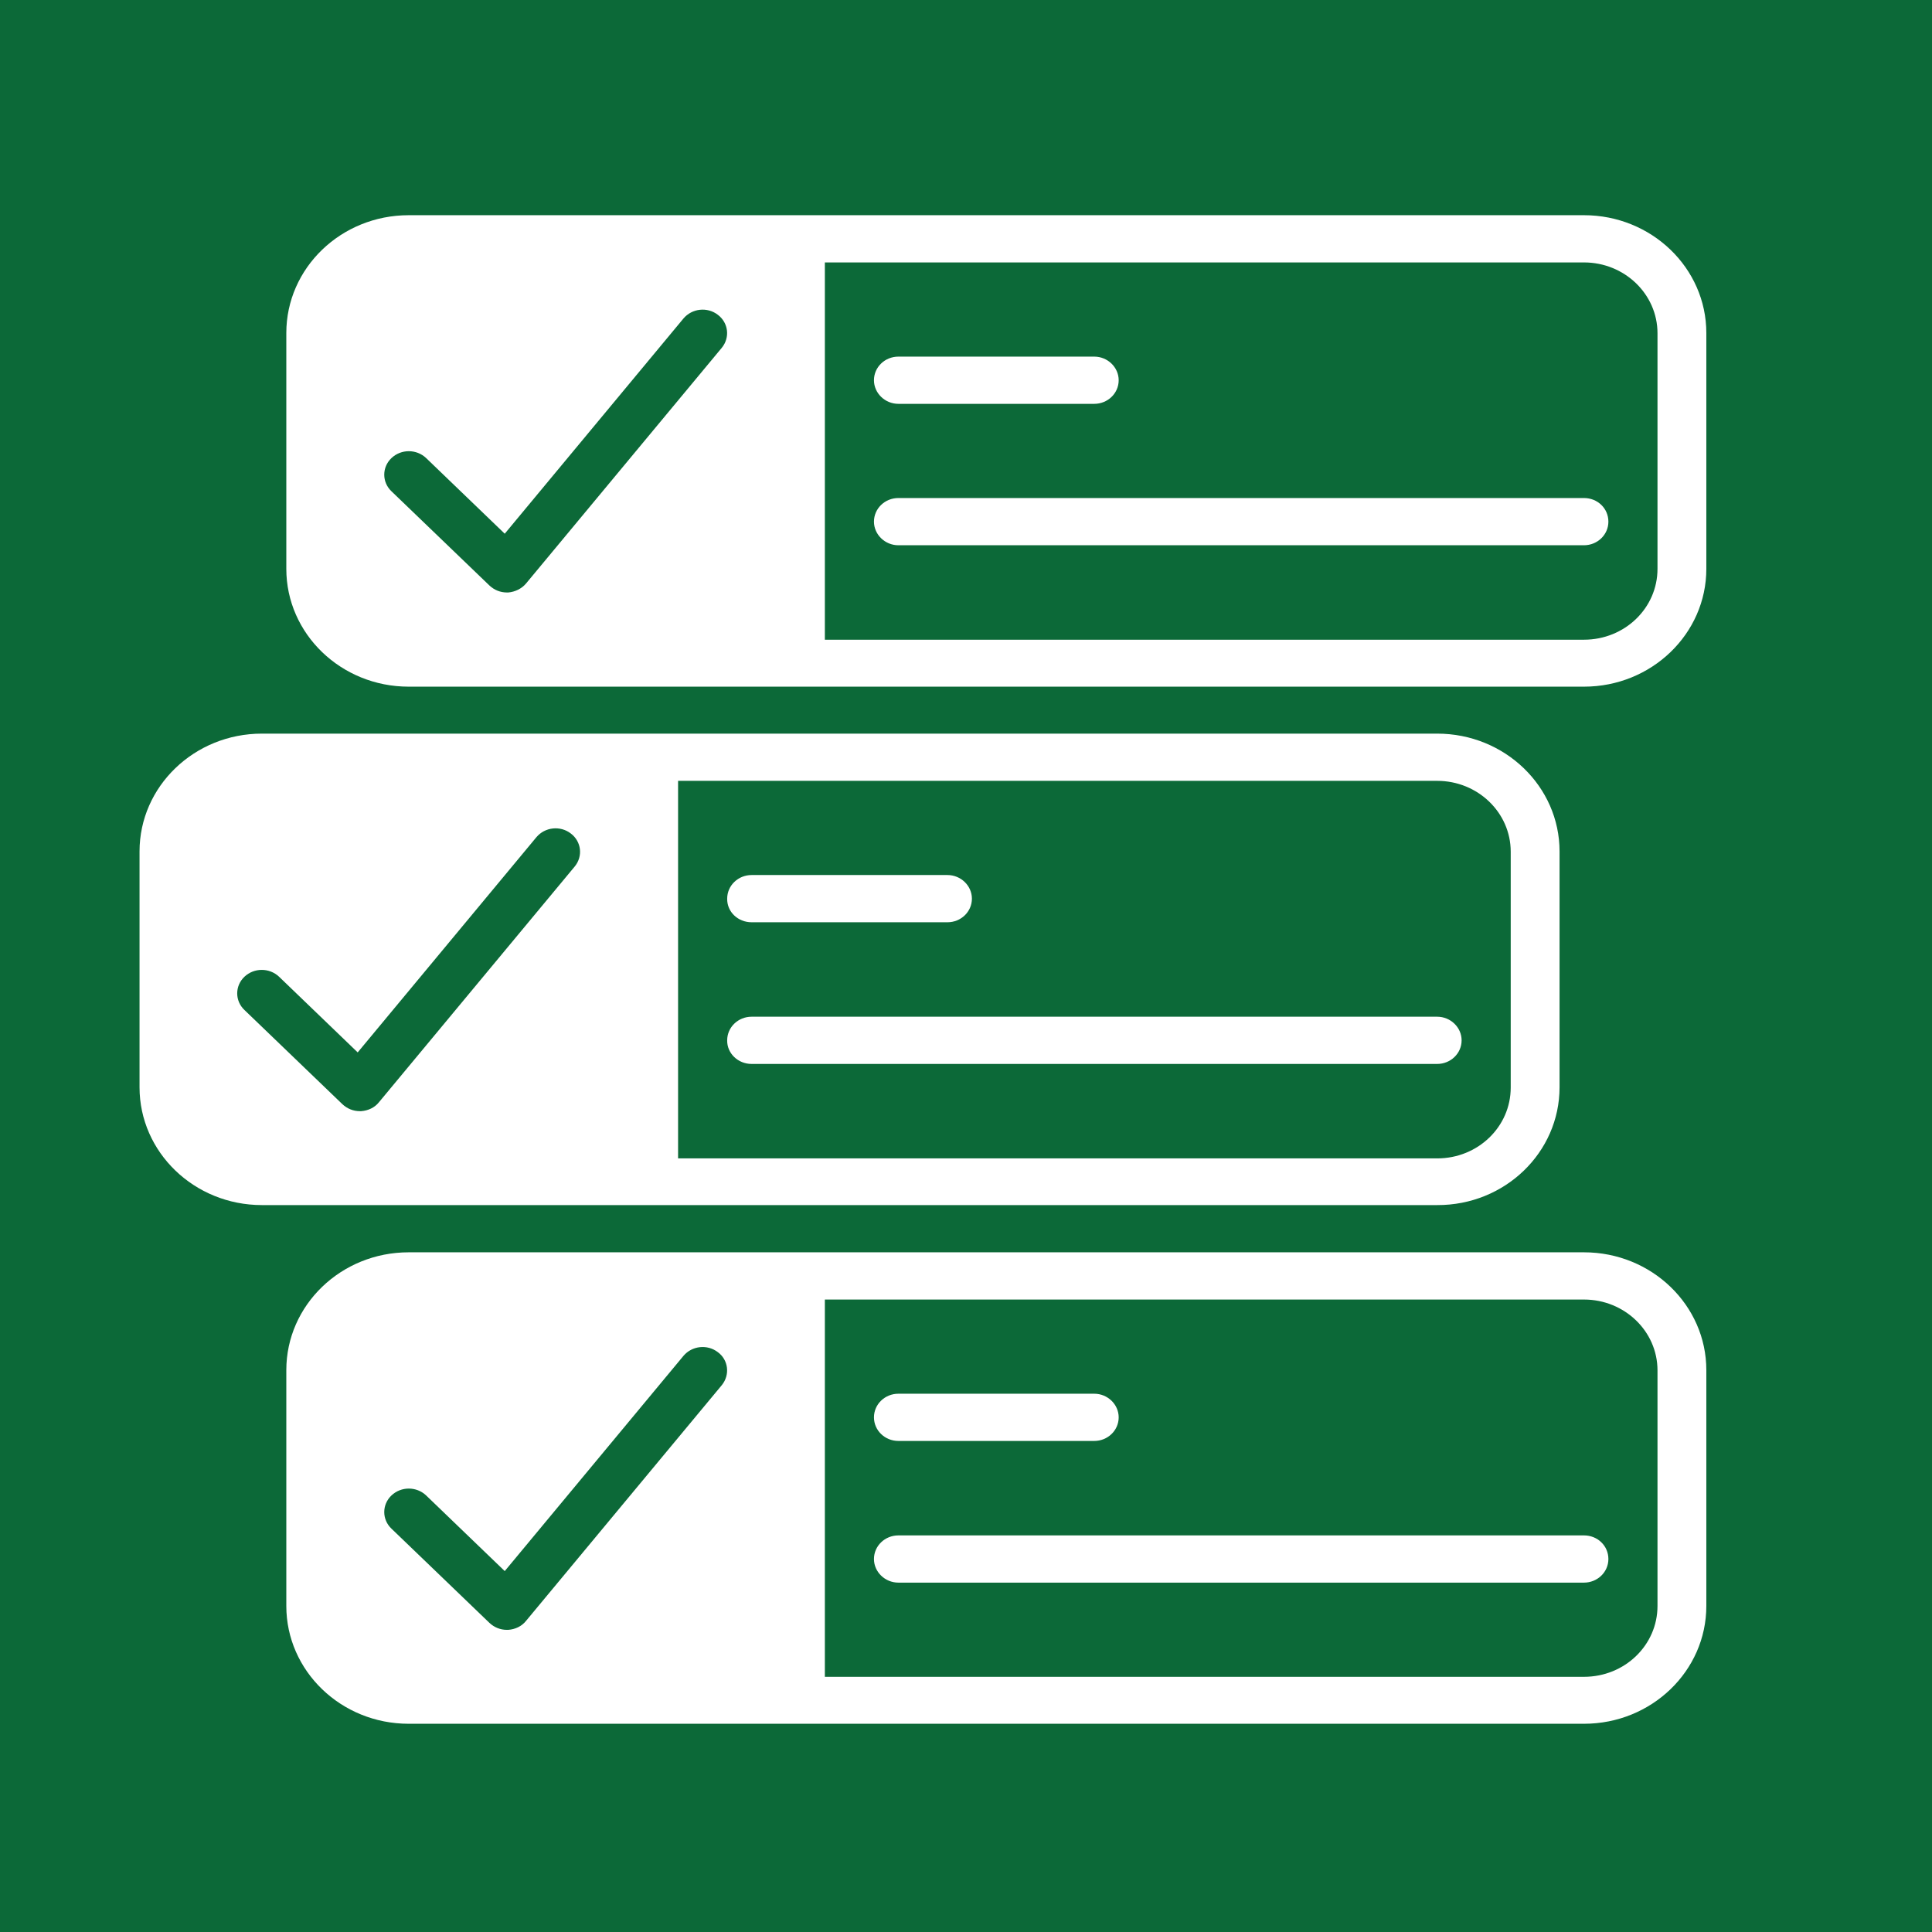 <?xml version="1.0" encoding="utf-8"?>
<!-- Generator: Adobe Illustrator 28.0.0, SVG Export Plug-In . SVG Version: 6.00 Build 0)  -->
<svg version="1.1" id="Layer_1" xmlns="http://www.w3.org/2000/svg" xmlns:xlink="http://www.w3.org/1999/xlink" x="0px" y="0px"
	 viewBox="0 0 72 72" style="enable-background:new 0 0 72 72;" xml:space="preserve">
<rect x="0" y="0" width="72" height="72" fill="#333333" stroke="none"/>
<style type="text/css">
	.st0{clip-path:url(#SVGID_00000062153771490641217690000018408346441907495100_);fill:#0C6938;}
	.st1{clip-path:url(#SVGID_00000016046846549556618880000001910173569710244270_);fill:#FFFFFF;}
</style>
<g>
	<g>
		<defs>
			<rect id="SVGID_1_" width="72" height="72"/>
		</defs>
		<clipPath id="SVGID_00000000213904027954456360000007966339738072773299_">
			<use xlink:href="#SVGID_1_"  style="overflow:visible;"/>
		</clipPath>
		
			<rect x="0" y="0" style="clip-path:url(#SVGID_00000000213904027954456360000007966339738072773299_);fill:#0C6938;" width="72" height="72"/>
	</g>
	<g>
		<defs>
			<rect id="SVGID_00000069393440991454303490000017406224312461627064_" x="5.19" y="8.02" width="58.4" height="56.22"/>
		</defs>
		<clipPath id="SVGID_00000134964430655448494180000000253029080619903163_">
			<use xlink:href="#SVGID_00000069393440991454303490000017406224312461627064_"  style="overflow:visible;"/>
		</clipPath>
		<path style="clip-path:url(#SVGID_00000134964430655448494180000000253029080619903163_);fill:#FFFFFF;" d="M33.48,15.05h7.3
			c0.5,0,0.91-0.39,0.91-0.88c0-0.48-0.41-0.88-0.91-0.88h-7.3c-0.5,0-0.91,0.39-0.91,0.88C32.57,14.65,32.98,15.05,33.48,15.05z"/>
		<path style="clip-path:url(#SVGID_00000134964430655448494180000000253029080619903163_);fill:#FFFFFF;" d="M59.03,18.56H33.48
			c-0.5,0-0.91,0.39-0.91,0.88c0,0.48,0.41,0.88,0.91,0.88h25.55c0.5,0,0.91-0.39,0.91-0.88C59.94,18.95,59.54,18.56,59.03,18.56z"
			/>
		<path style="clip-path:url(#SVGID_00000134964430655448494180000000253029080619903163_);fill:#FFFFFF;" d="M28.01,34.37h7.3
			c0.5,0,0.91-0.39,0.91-0.88c0-0.48-0.41-0.88-0.91-0.88h-7.3c-0.5,0-0.91,0.39-0.91,0.88C27.09,33.98,27.5,34.37,28.01,34.37z"/>
		<path style="clip-path:url(#SVGID_00000134964430655448494180000000253029080619903163_);fill:#FFFFFF;" d="M28.01,39.65h25.55
			c0.5,0,0.91-0.39,0.91-0.88c0-0.48-0.41-0.88-0.91-0.88H28.01c-0.5,0-0.91,0.39-0.91,0.88C27.09,39.25,27.5,39.65,28.01,39.65z"/>
		<path style="clip-path:url(#SVGID_00000134964430655448494180000000253029080619903163_);fill:#FFFFFF;" d="M61.77,21.2
			c0,1.46-1.22,2.64-2.74,2.64H30.74V9.78h28.29c1.51,0,2.74,1.18,2.74,2.64V21.2z M26.9,12.96l-7.3,8.79
			c-0.16,0.19-0.41,0.31-0.66,0.33c-0.02,0-0.03,0-0.05,0c-0.24,0-0.47-0.09-0.65-0.26l-3.65-3.51c-0.36-0.34-0.36-0.9,0-1.24
			c0.36-0.34,0.93-0.34,1.29,0l2.93,2.82l6.66-8.02c0.32-0.38,0.89-0.44,1.28-0.14C27.15,12.03,27.21,12.58,26.9,12.96z M59.03,8.02
			h-43.8c-2.52,0-4.56,1.97-4.56,4.39v8.79c0,2.42,2.04,4.39,4.56,4.39h43.8c2.52,0,4.56-1.97,4.56-4.39v-8.79
			C63.59,9.99,61.55,8.02,59.03,8.02z"/>
		<path style="clip-path:url(#SVGID_00000134964430655448494180000000253029080619903163_);fill:#FFFFFF;" d="M25.27,29.1h28.29
			c1.51,0,2.74,1.18,2.74,2.64v8.79c0,1.46-1.22,2.64-2.74,2.64H25.27V29.1z M21.42,32.29l-7.3,8.79c-0.16,0.2-0.4,0.31-0.66,0.33
			c-0.02,0-0.03,0-0.05,0c-0.24,0-0.47-0.09-0.65-0.26l-3.65-3.51c-0.36-0.34-0.36-0.9,0-1.24c0.36-0.34,0.93-0.34,1.29,0l2.93,2.82
			l6.66-8.02c0.32-0.38,0.89-0.44,1.28-0.14C21.67,31.36,21.73,31.91,21.42,32.29z M58.12,40.52v-8.79c0-2.42-2.04-4.39-4.56-4.39
			H9.76c-2.52,0-4.56,1.97-4.56,4.39v8.79c0,2.42,2.04,4.39,4.56,4.39h43.8C56.08,44.92,58.12,42.95,58.12,40.52z"/>
		<path style="clip-path:url(#SVGID_00000134964430655448494180000000253029080619903163_);fill:#FFFFFF;" d="M61.77,59.85
			c0,1.46-1.22,2.64-2.74,2.64H30.74V48.43h28.29c1.51,0,2.74,1.18,2.74,2.64V59.85z M26.9,51.62l-7.3,8.79
			c-0.16,0.2-0.4,0.31-0.66,0.33c-0.02,0-0.03,0-0.05,0c-0.24,0-0.47-0.09-0.65-0.26l-3.65-3.51c-0.36-0.34-0.36-0.9,0-1.24
			c0.36-0.34,0.93-0.34,1.29,0l2.93,2.82l6.66-8.02c0.32-0.38,0.89-0.44,1.28-0.14C27.15,50.68,27.21,51.24,26.9,51.62z
			 M59.03,46.67h-43.8c-2.52,0-4.56,1.97-4.56,4.39v8.79c0,2.42,2.04,4.39,4.56,4.39h43.8c2.52,0,4.56-1.97,4.56-4.39v-8.79
			C63.59,48.64,61.55,46.67,59.03,46.67z"/>
		<path style="clip-path:url(#SVGID_00000134964430655448494180000000253029080619903163_);fill:#FFFFFF;" d="M33.48,53.7h7.3
			c0.5,0,0.91-0.39,0.91-0.88c0-0.48-0.41-0.88-0.91-0.88h-7.3c-0.5,0-0.91,0.39-0.91,0.88C32.57,53.31,32.98,53.7,33.48,53.7z"/>
		<path style="clip-path:url(#SVGID_00000134964430655448494180000000253029080619903163_);fill:#FFFFFF;" d="M59.03,57.22H33.48
			c-0.5,0-0.91,0.39-0.91,0.88c0,0.48,0.41,0.88,0.91,0.88h25.55c0.5,0,0.91-0.39,0.91-0.88C59.94,57.61,59.54,57.22,59.03,57.22z"
			/>
	</g>
</g>
</svg>
